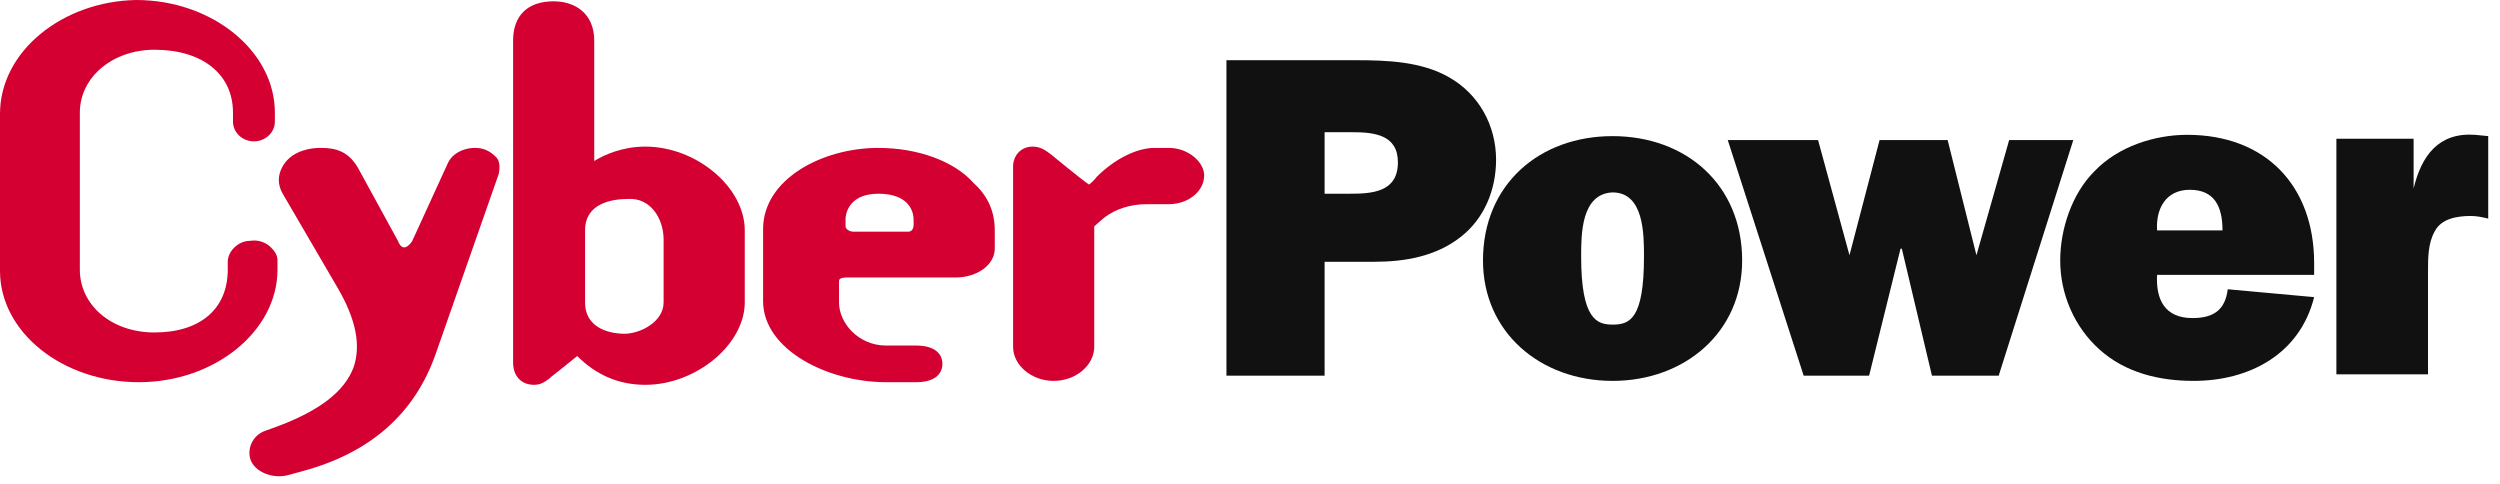 <svg viewBox="0 0 191 37" fill="none" xmlns="http://www.w3.org/2000/svg">
<path d="M21.2 19.9C21.2 19.5 21 19.2 20.7 18.9C20.3 18.5 19.7 18.3 19.1 18.4C18.2 18.4 17.4 19.2 17.4 20V20.6C17.4 23.6 15.3 25.4 11.8 25.4C8.5 25.4 6.1 23.3 6.1 20.6V8.6C6.1 5.9 8.6 3.8 11.8 3.8C15.5 3.8 17.8 5.7 17.8 8.6V9.3C17.8 10.1 18.5 10.8 19.4 10.8C20.3 10.8 21 10.1 21 9.3V8.6C21 3.9 16.2 0 10.4 0C4.8 0.1 0 3.9 0 8.7V20.7C0 25.4 4.8 29.2 10.6 29.2C16.4 29.2 21.2 25.3 21.2 20.6V19.9Z" fill="#D50032"></path>
<path d="M36.3 11.3C35.3 11.3 34.5 11.8 34.2 12.5L31.5 18.4C31.4 18.6 31.1 18.9 30.9 18.9C30.8 18.9 30.6 18.9 30.4 18.4L27.5 13.1C26.7 11.5 25.6 11.3 24.5 11.3C23.2 11.3 22.1 11.8 21.6 12.7C21.2 13.4 21.2 14.1 21.6 14.8L25.8 22C27.2 24.4 27.6 26.4 27 28.1C26.3 29.9 24.5 31.3 21.4 32.5L20.3 32.9C19.4 33.2 18.9 34.1 19.1 35C19.4 36.1 20.9 36.6 22 36.3L23.1 36C28.3 34.6 31.7 31.6 33.3 27L38.1 13.3C38.2 12.8 38.2 12.3 37.9 12C37.4 11.5 36.9 11.3 36.3 11.3Z" fill="#D50032"></path>
<path d="M49.3 11.2C47.6 11.2 46.2 11.8 45.4 12.3C45.4 10.8 45.4 3.1 45.4 3.1C45.4 1 43.9 0.1 42.3 0.1C40.3 0.1 39.2 1.2 39.2 3.1V27.7C39.2 28.7 39.8 29.4 40.8 29.4C41.4 29.4 41.7 29.1 42 28.9L42.1 28.8C42.1 28.8 43.5 27.7 44.1 27.2C45.5 28.6 47.2 29.4 49.3 29.4C53.2 29.4 56.9 26.3 56.9 23.1V17.6C56.9 14.3 53.2 11.2 49.3 11.2ZM50.7 18.3V23.1C50.7 24.6 48.9 25.5 47.7 25.5C47 25.5 44.7 25.3 44.7 23.1V17.6C44.7 15.5 46.8 15.2 48 15.2C49.7 15.1 50.7 16.7 50.7 18.3Z" fill="#D50032"></path>
<path d="M67.1 11.3C62.8 11.3 58.3 13.7 58.3 17.5V23C58.3 26.7 63.2 29.2 67.7 29.2H70C71.5 29.2 72 28.5 72 27.8C72 27.1 71.5 26.4 70 26.4H67.7C65.6 26.4 64.1 24.7 64.1 23.1V21.5C64.1 21.4 64.1 21.2 64.7 21.2H73C74.7 21.2 76 20.2 76 19V17.6C76 16.2 75.5 15 74.4 14C72.9 12.3 70.1 11.3 67.1 11.3ZM69.8 16.8V17.2C69.8 17.4 69.7 17.7 69.4 17.7H65.2C64.9 17.7 64.6 17.5 64.6 17.3V16.7C64.6 16.7 64.6 14.8 67.1 14.8C69.3 14.8 69.8 16 69.8 16.8Z" fill="#D50032"></path>
<path d="M89.3 11.3H88.2C86.8 11.3 85.1 12.2 83.8 13.5C83.8 13.5 83.5 13.9 83.2 14.1C82.6 13.7 80.3 11.8 80.3 11.8C80 11.6 79.6 11.2 78.9 11.2C77.9 11.2 77.4 12 77.4 12.7V26.5C77.4 27.9 78.8 29.1 80.5 29.1C82.2 29.1 83.6 27.9 83.6 26.5C83.6 26.5 83.6 17.8 83.6 17.3C83.8 17.1 84.4 16.6 84.4 16.6C85.2 16 86.3 15.6 87.6 15.6H89.3C90.8 15.6 92 14.6 92 13.4C92 12.4 90.8 11.3 89.3 11.3Z" fill="#D50032"></path>
<path d="M101.2 28.7H93.7V4.6H103.6C106 4.6 108.6 4.7 110.7 5.9C113 7.2 114.3 9.6 114.3 12.2C114.3 14.5 113.4 16.7 111.6 18.1C109.7 19.6 107.3 20 105 20H101.2V28.7ZM103.1 14.8C104.8 14.8 106.8 14.7 106.8 12.4C106.8 10.3 105 10.1 103.3 10.1H101.2V14.8H103.1Z" fill="#111111"></path>
<path d="M133.1 19.9C133.1 25.4 128.7 29.1 123.2 29.1C117.7 29.1 113.3 25.4 113.3 19.9C113.3 14.1 117.6 10.4 123.2 10.4C128.8 10.4 133.1 14.1 133.1 19.9ZM120.8 19.6C120.8 24.4 122 24.8 123.2 24.8C124.5 24.8 125.6 24.4 125.6 19.6C125.6 17.9 125.6 14.7 123.2 14.7C120.8 14.8 120.8 17.9 120.8 19.6Z" fill="#111111"></path>
<path d="M152.7 28.7H147.6L145.3 19H145.2L142.8 28.7H137.8L132 10.7H138.9L141.3 19.5L143.6 10.7H148.8L151 19.5L153.5 10.7H158.4L152.7 28.7Z" fill="#111111"></path>
<path d="M176.8 22.7C175.7 27.1 171.8 29.1 167.6 29.1C165 29.1 162.4 28.5 160.4 26.7C158.5 25 157.4 22.5 157.4 19.9C157.4 17.5 158.3 14.8 160 13.1C161.8 11.2 164.6 10.3 167.1 10.3C173.1 10.3 176.8 14.2 176.8 20.1V21H164.8C164.7 22.9 165.4 24.3 167.5 24.3C169.1 24.3 170 23.7 170.2 22.1L176.8 22.7ZM169.8 17.6C169.8 15.8 169.2 14.5 167.3 14.5C165.5 14.5 164.7 15.9 164.8 17.6H169.8Z" fill="#111111"></path>
<path d="M184.4 14.4C185 11.9 186.3 10.1 189.1 10.3L190.1 10.4V16.7C189.7 16.6 189.2 16.5 188.8 16.5C187.7 16.5 186.5 16.7 186 17.7C185.5 18.6 185.5 19.7 185.5 20.8V28.6H178.5V10.6H184.4V14.4Z" fill="#111111"></path>
</svg>
